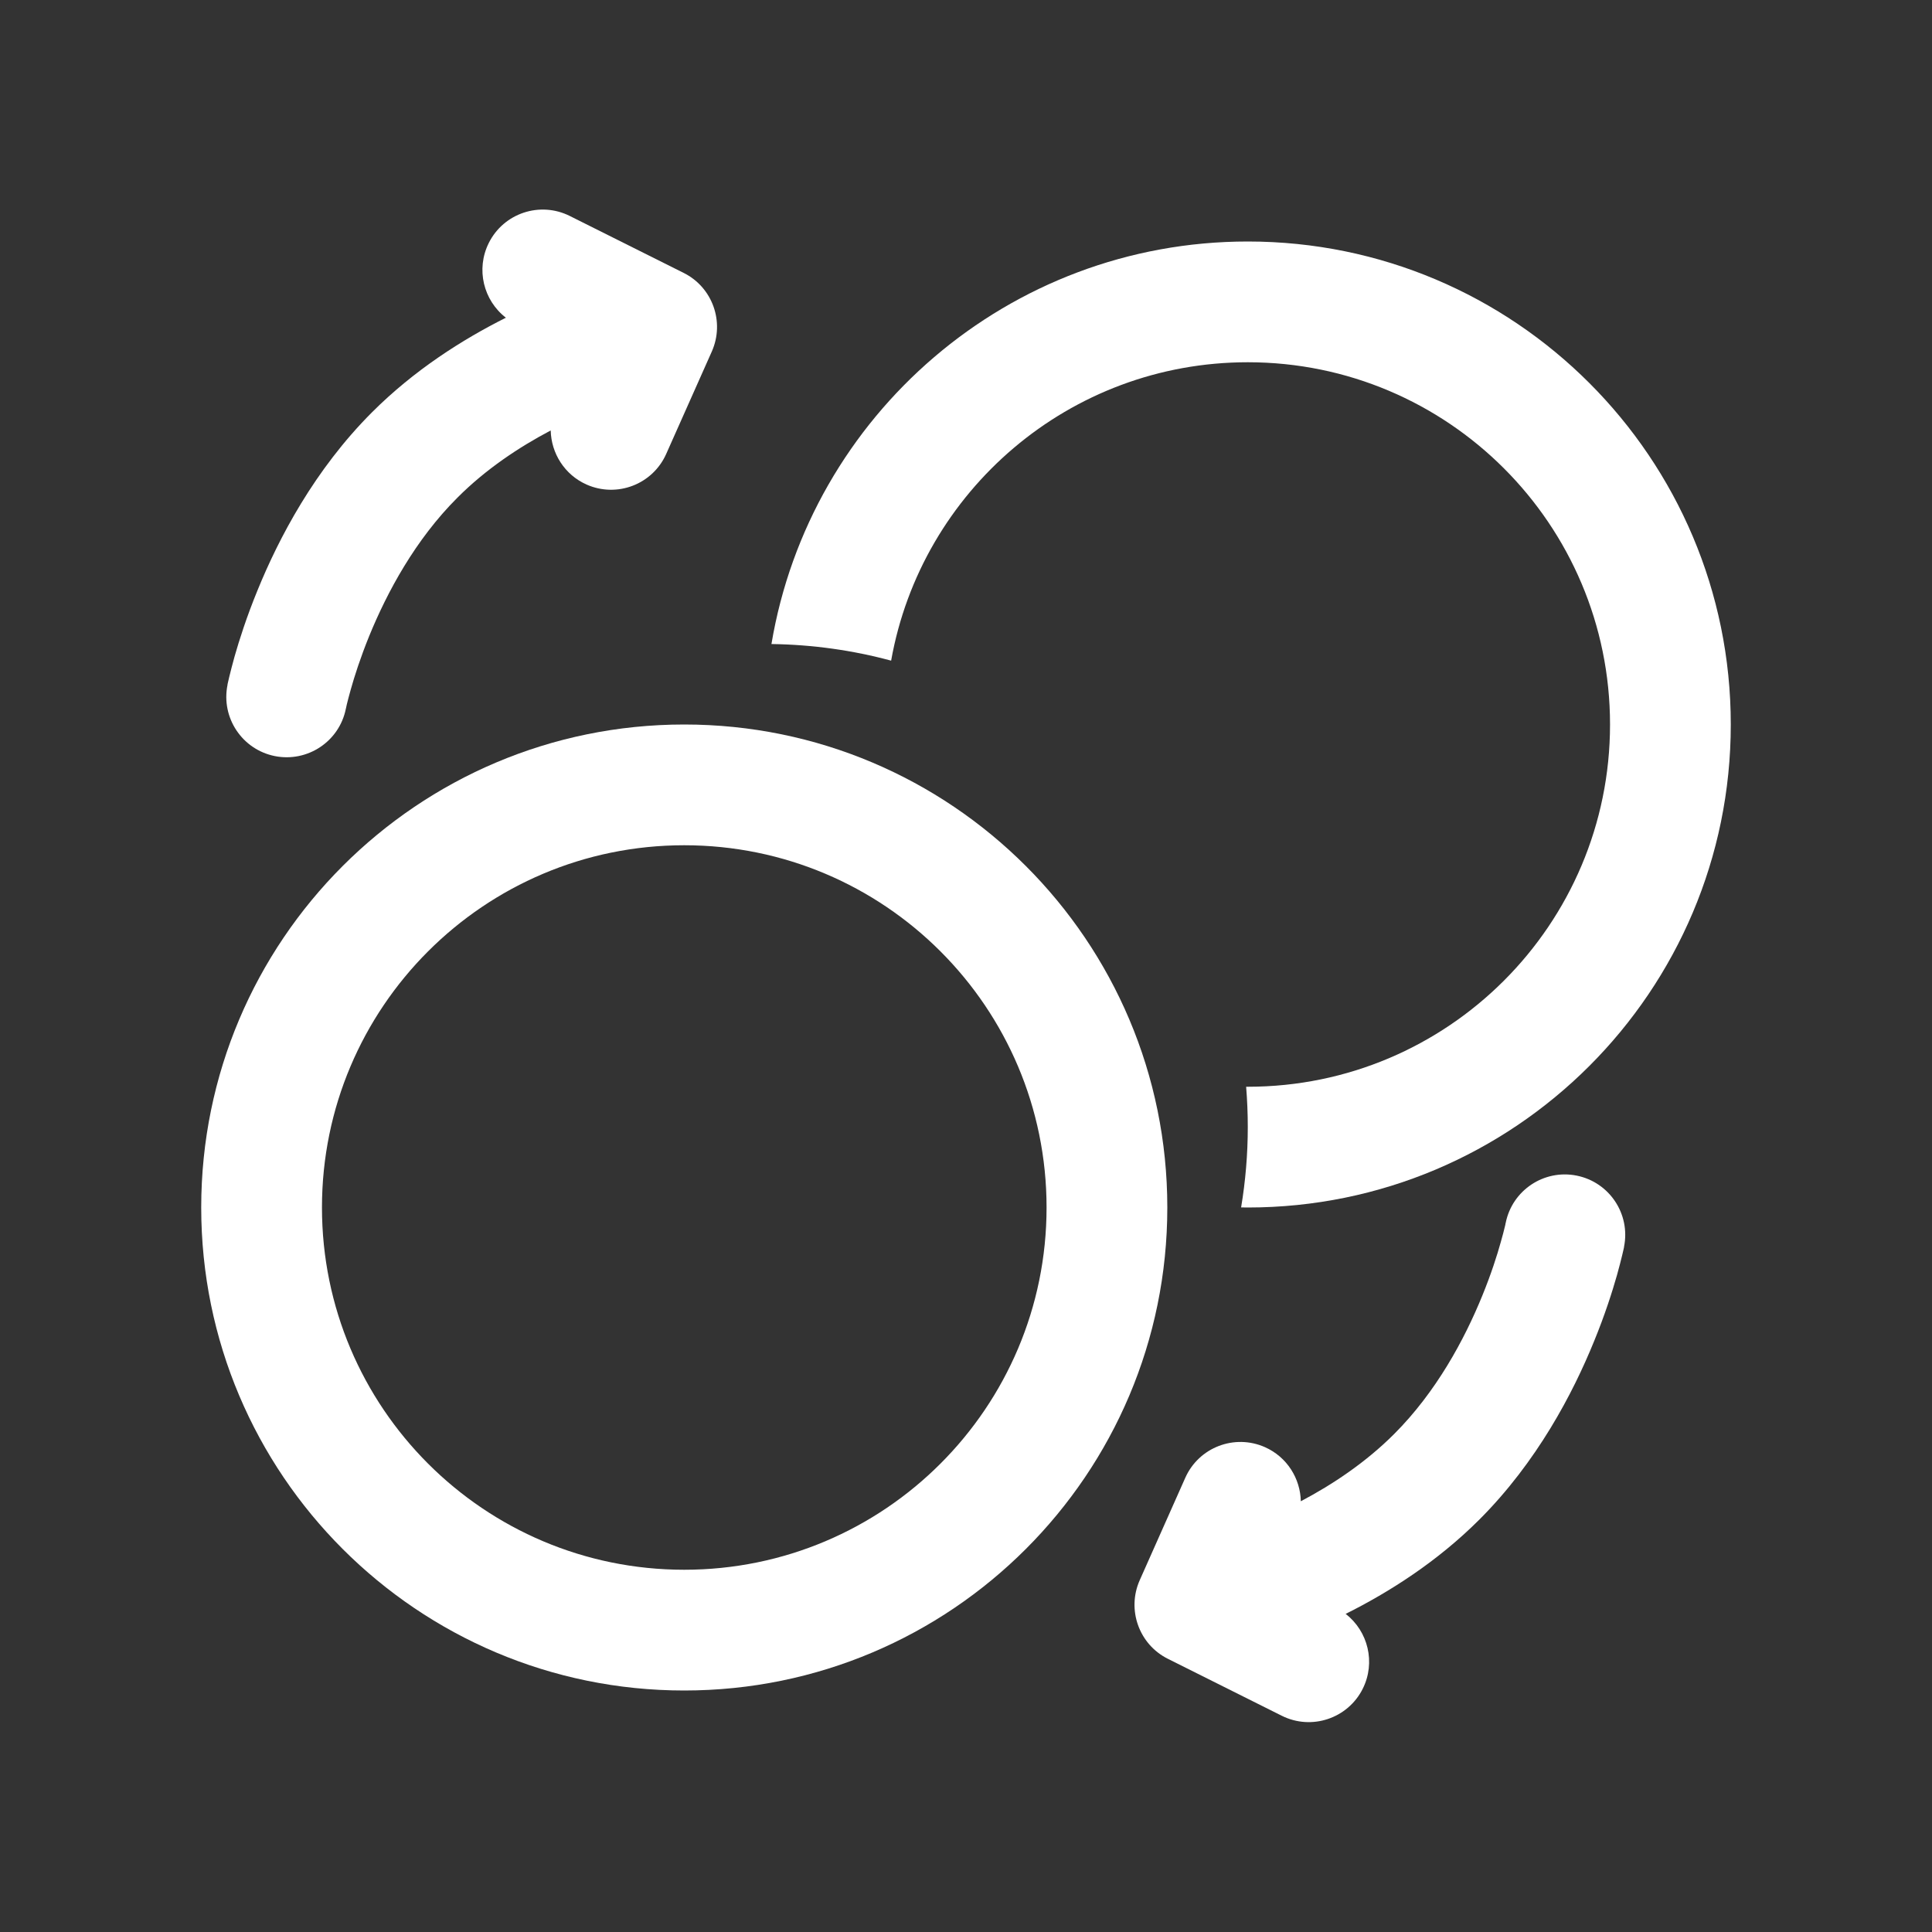 <?xml version="1.0" encoding="UTF-8"?> <svg xmlns="http://www.w3.org/2000/svg" width="20" height="20" viewBox="0 0 20 20" fill="none"><rect x="0" y="0" width="20" height="20" fill="#333333" stroke="none"/><path d="M5.899 2.236C5.59 2.081 5.214 2.206 5.06 2.515C4.924 2.787 5.005 3.11 5.237 3.289C4.788 3.514 4.289 3.83 3.851 4.268C3.256 4.863 2.885 5.572 2.665 6.113C2.553 6.386 2.477 6.625 2.428 6.797C2.404 6.884 2.386 6.954 2.374 7.004C2.368 7.029 2.364 7.049 2.36 7.064L2.356 7.082L2.355 7.088L2.355 7.09L2.355 7.091C2.355 7.091 2.355 7.091 2.967 7.214L2.355 7.091C2.287 7.429 2.506 7.759 2.845 7.827C3.183 7.894 3.512 7.676 3.58 7.338L3.582 7.33C3.583 7.323 3.586 7.311 3.59 7.293C3.598 7.259 3.612 7.206 3.631 7.138C3.669 7.002 3.731 6.808 3.822 6.584C4.007 6.131 4.299 5.587 4.735 5.152C5.028 4.858 5.371 4.63 5.701 4.456C5.706 4.691 5.843 4.914 6.072 5.016C6.388 5.156 6.757 5.014 6.897 4.698L7.369 3.638C7.504 3.332 7.376 2.974 7.077 2.825L5.899 2.236Z" fill="white"></path><path d="M13.268 17.761C13.577 17.916 13.953 17.79 14.107 17.482C14.243 17.21 14.162 16.886 13.93 16.707C14.379 16.483 14.878 16.167 15.316 15.729C15.911 15.133 16.282 14.425 16.502 13.884C16.614 13.611 16.69 13.372 16.739 13.2C16.763 13.113 16.781 13.043 16.793 12.993C16.799 12.968 16.803 12.947 16.807 12.933L16.811 12.915L16.812 12.909L16.812 12.907L16.812 12.906C16.812 12.906 16.812 12.905 16.2 12.783L16.812 12.906C16.88 12.568 16.661 12.238 16.322 12.17C15.984 12.102 15.655 12.321 15.587 12.659L15.587 12.66L15.585 12.666L15.583 12.679L15.577 12.703C15.569 12.738 15.555 12.791 15.536 12.858C15.498 12.995 15.436 13.189 15.345 13.412C15.16 13.866 14.868 14.409 14.432 14.845C14.139 15.138 13.796 15.367 13.466 15.541C13.461 15.306 13.324 15.083 13.095 14.981C12.779 14.841 12.41 14.983 12.27 15.298L11.798 16.359C11.663 16.664 11.791 17.023 12.09 17.172L13.268 17.761Z" fill="white"></path><path fill-rule="evenodd" clip-rule="evenodd" d="M7.083 17.5C9.845 17.5 12.084 15.261 12.084 12.5C12.084 9.739 9.845 7.5 7.083 7.5C4.322 7.5 2.083 9.739 2.083 12.5C2.083 15.261 4.322 17.5 7.083 17.5ZM7.083 16.25C9.155 16.25 10.834 14.571 10.834 12.5C10.834 10.429 9.155 8.75 7.083 8.75C5.012 8.75 3.333 10.429 3.333 12.5C3.333 14.571 5.012 16.25 7.083 16.25Z" fill="white"></path><path d="M12.917 11.25C14.988 11.25 16.667 9.571 16.667 7.5C16.667 5.429 14.988 3.75 12.917 3.75C11.071 3.75 9.537 5.083 9.225 6.839C8.829 6.732 8.414 6.673 7.986 6.667C8.382 4.302 10.439 2.5 12.917 2.5C15.678 2.5 17.917 4.739 17.917 7.5C17.917 10.261 15.678 12.5 12.917 12.5C12.894 12.5 12.871 12.5 12.848 12.499C12.893 12.229 12.917 11.95 12.917 11.667C12.917 11.526 12.911 11.387 12.9 11.25L12.917 11.25Z" fill="white"></path></svg> 